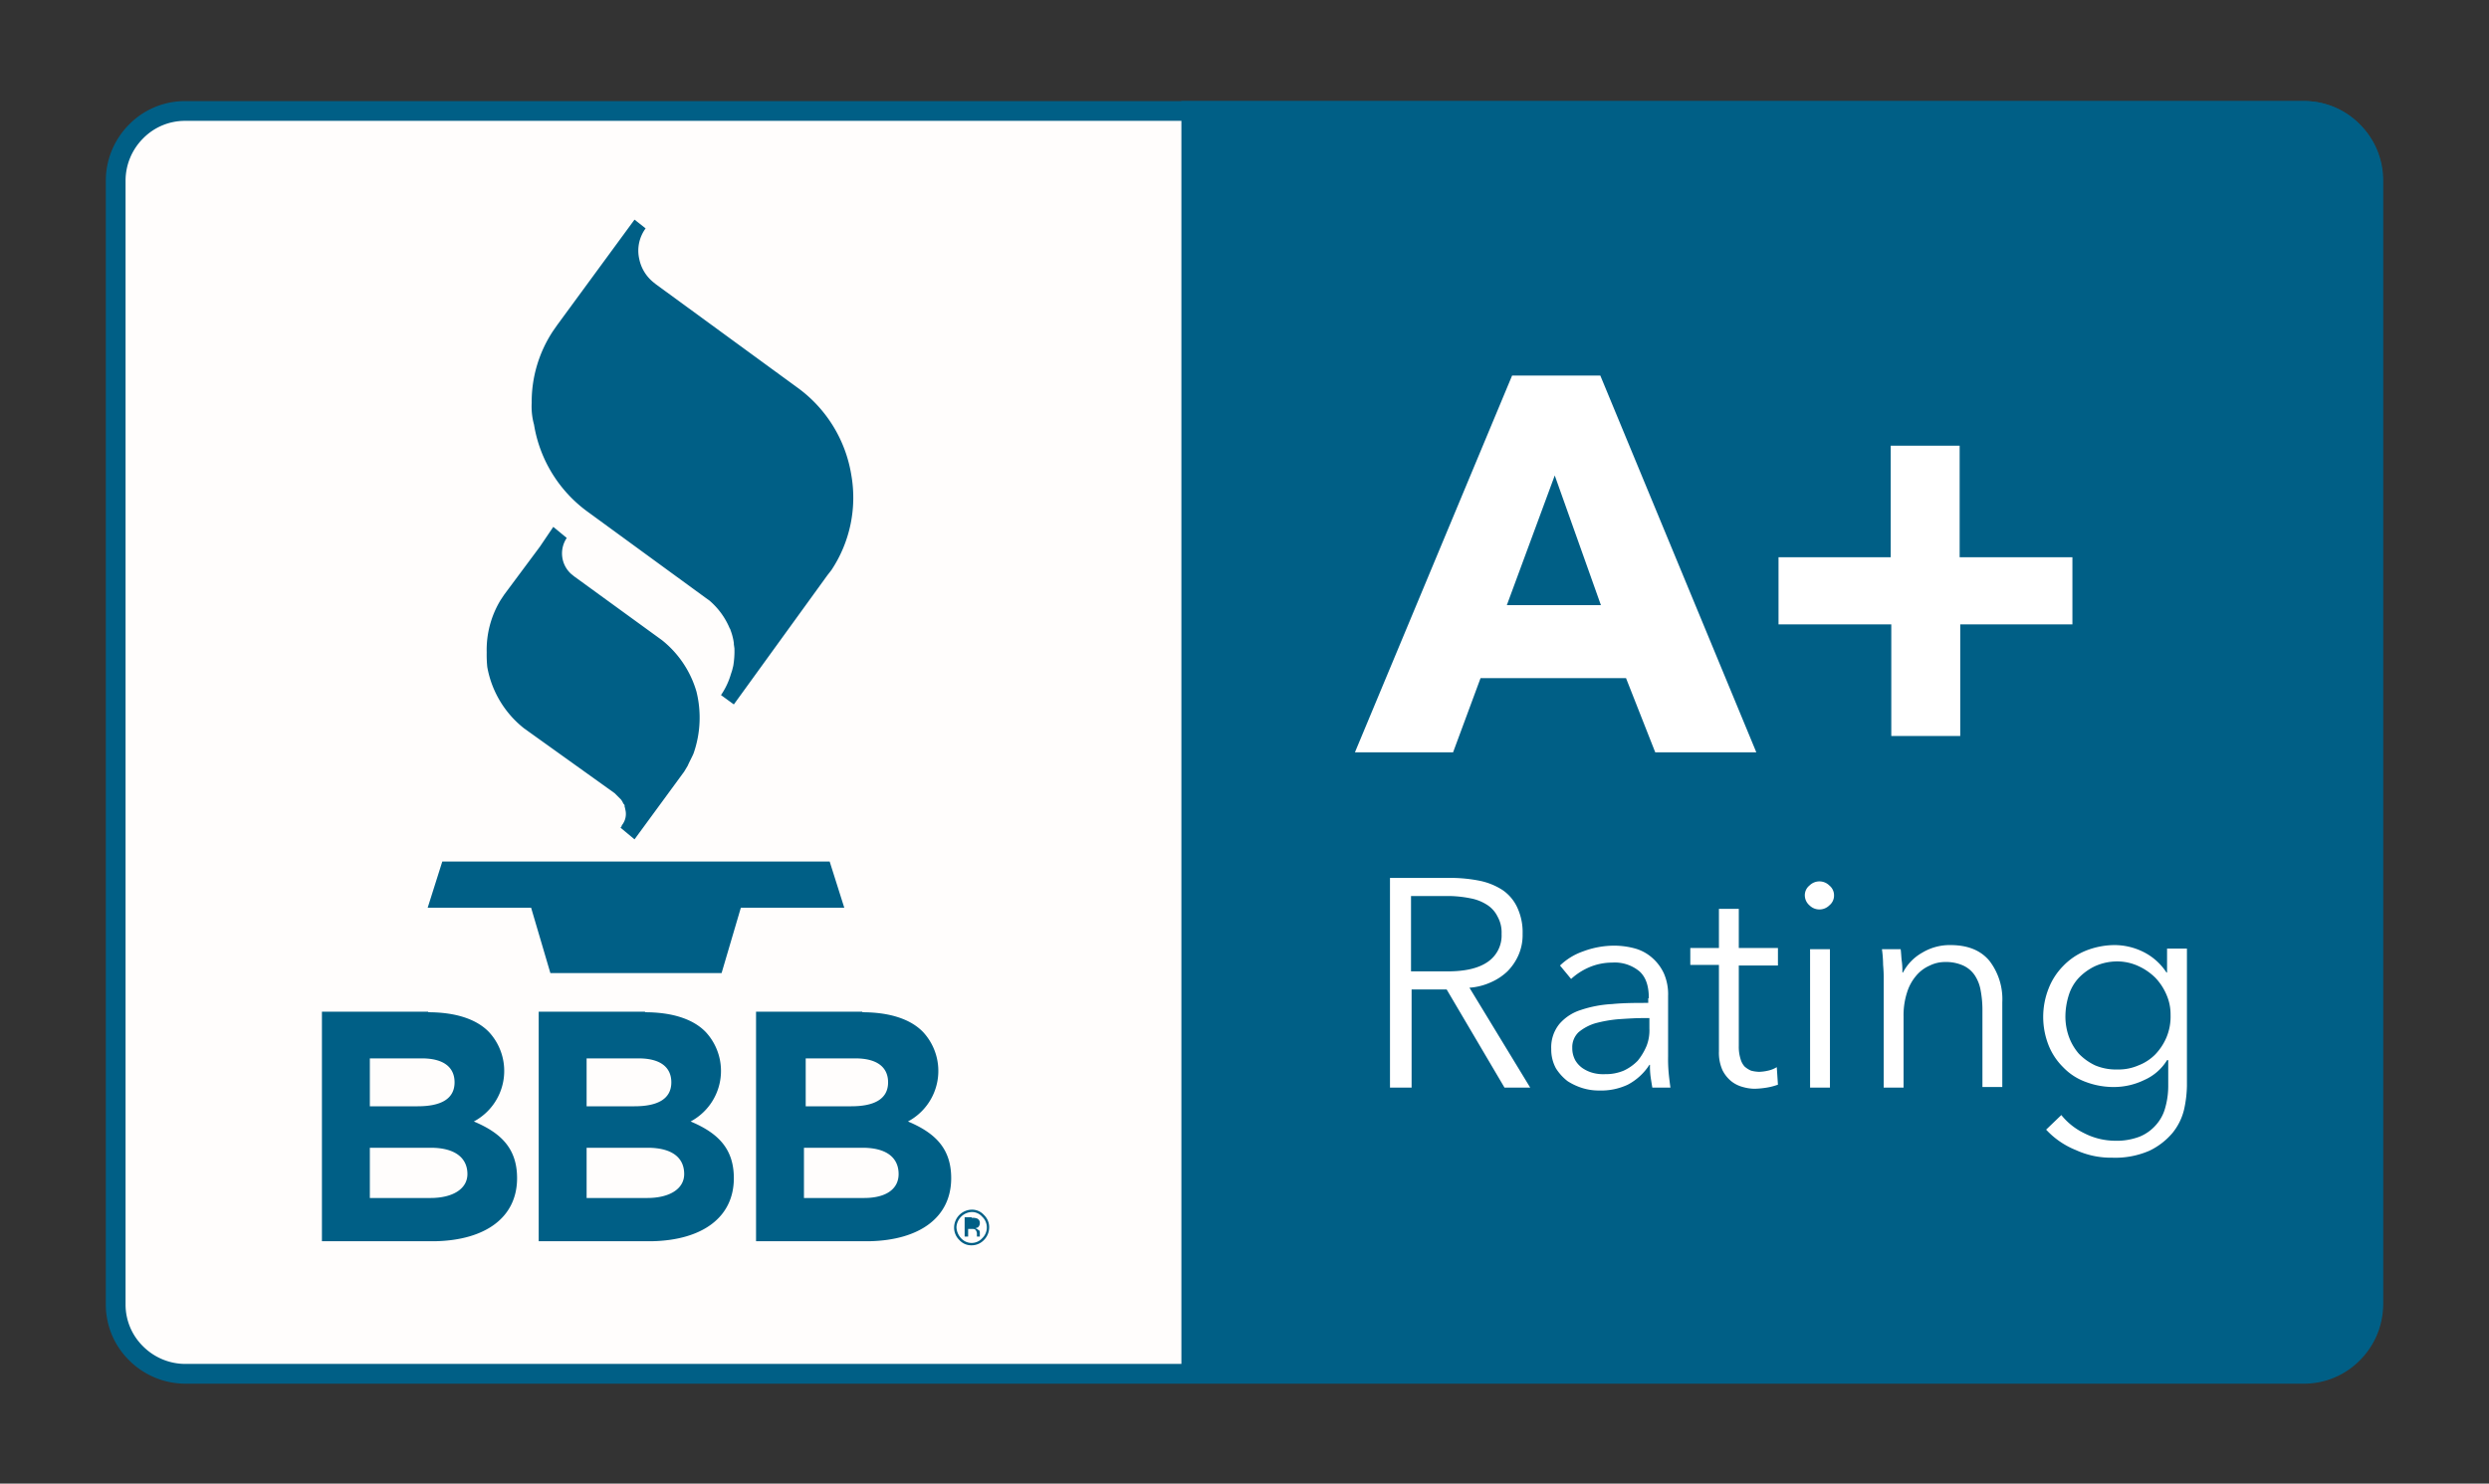 <svg id="katman_1" data-name="katman 1" xmlns="http://www.w3.org/2000/svg" viewBox="0 0 426 254"><rect x="0" y="0" width="426" height="254" fill="#333333" stroke="none"/><title>BBB-A-Rating</title><g id="bbb"><path id="Rectangle" d="M394.3,19H31.7a11.71,11.71,0,0,0-8.4,3.5,11.94,11.94,0,0,0-3.5,8.4V223.3a11.71,11.71,0,0,0,3.5,8.4,11.94,11.94,0,0,0,8.4,3.5H394.3a11.71,11.71,0,0,0,8.4-3.5,11.94,11.94,0,0,0,3.5-8.4V30.9a11.71,11.71,0,0,0-3.5-8.4A11.54,11.54,0,0,0,394.3,19Z" fill="#fffdfc" stroke="#005f86" stroke-width="3.38" fill-rule="evenodd"/><path id="Shape" d="M202.2,17.3H394.3a13.51,13.51,0,0,1,13.5,13.5V223.2a13.51,13.51,0,0,1-13.5,13.5H202.2Zm-184,206v0Z" fill="#005f86" fill-rule="evenodd"/><path id="A_Rating" data-name="A+Rating" d="M283.3,128.8l-5-12.7H253.4l-4.7,12.7H231.9l26.9-64.5h15.1l26.7,64.5ZM266.1,81.4l-8.2,22.2H274Zm69.4,25.5V126H323.7V106.9H304.4V95.4h19.2V76.3h11.8V95.4h19.3v11.5Zm-94,79.3h-3.6V150.3h10.5a25.41,25.41,0,0,1,4.9.5,11.43,11.43,0,0,1,3.9,1.6,7.35,7.35,0,0,1,2.5,3,10,10,0,0,1,.9,4.5,8.57,8.57,0,0,1-.7,3.6,9.23,9.23,0,0,1-1.9,2.8,9.72,9.72,0,0,1-2.9,1.9,10.59,10.59,0,0,1-3.6.9l10.4,17.1h-4.4l-9.9-16.8h-6v16.8Zm0-19.9h6.3c2.9,0,5.2-.5,6.8-1.6a5.46,5.46,0,0,0,2.4-4.8,5.56,5.56,0,0,0-.7-3,4.94,4.94,0,0,0-1.8-2,7.82,7.82,0,0,0-2.8-1.1,20,20,0,0,0-3.7-.4h-6.5v12.9Zm40.7,4.6c0-2.1-.5-3.6-1.6-4.6a6.63,6.63,0,0,0-4.7-1.5,10.06,10.06,0,0,0-3.9.8,11,11,0,0,0-3.1,2l-1.9-2.3a10.77,10.77,0,0,1,3.9-2.4,15.27,15.27,0,0,1,5.4-1,13.61,13.61,0,0,1,3.6.5,7.48,7.48,0,0,1,2.9,1.6,7.94,7.94,0,0,1,2,2.7,8.9,8.9,0,0,1,.7,3.8v10.4a26.2,26.2,0,0,0,.1,2.8c.1,1,.2,1.8.3,2.5h-3.1c-.1-.6-.2-1.2-.3-1.9a13.4,13.4,0,0,1-.1-2h-.1a9.85,9.85,0,0,1-3.7,3.4,10.73,10.73,0,0,1-4.9,1,9.47,9.47,0,0,1-2.8-.4,10.34,10.34,0,0,1-2.6-1.2,8.49,8.49,0,0,1-2-2.2,6.71,6.71,0,0,1-.8-3.3,6.35,6.35,0,0,1,1.4-4.3,8,8,0,0,1,3.7-2.4,20,20,0,0,1,5.3-1c2-.2,4.1-.2,6.2-.2v-.8Zm-1,3.4c-1.4,0-2.8.1-4.3.2a22.56,22.56,0,0,0-3.9.7,8.18,8.18,0,0,0-2.8,1.5,3.53,3.53,0,0,0-1.1,2.7,4.34,4.34,0,0,0,.5,2.1,4.27,4.27,0,0,0,1.3,1.4,5.83,5.83,0,0,0,1.8.8,6.8,6.8,0,0,0,2,.2,7.94,7.94,0,0,0,3.2-.6,8.07,8.07,0,0,0,2.4-1.7,10.37,10.37,0,0,0,1.5-2.5,7.29,7.29,0,0,0,.5-3v-1.8Zm23.1-9h-6.7v13.8a6.87,6.87,0,0,0,.3,2.2,3.16,3.16,0,0,0,.7,1.3,4.13,4.13,0,0,0,1.1.7,5.9,5.9,0,0,0,1.4.2,7.72,7.72,0,0,0,1.5-.2,4.71,4.71,0,0,0,1.5-.6l.2,3a10.55,10.55,0,0,1-1.9.5,14.92,14.92,0,0,1-2.1.2,7.47,7.47,0,0,1-2-.3,5.38,5.38,0,0,1-2-1,5.75,5.75,0,0,1-1.5-1.9,7.31,7.31,0,0,1-.6-3.2V165.2h-4.9v-2.9h4.9v-6.7h3.4v6.7h6.7Zm8.9,20.9h-3.4V162.5h3.4Zm.7-32.9a2.14,2.14,0,0,1-.8,1.7,2.41,2.41,0,0,1-3.4,0,2.29,2.29,0,0,1-.8-1.7,2.14,2.14,0,0,1,.8-1.7,2.41,2.41,0,0,1,3.4,0A2.14,2.14,0,0,1,313.9,153.3Zm11.4,9.2c.1.6.1,1.4.2,2.1s.1,1.4.1,1.9h.1a8.28,8.28,0,0,1,3.3-3.4,9.12,9.12,0,0,1,4.8-1.3c3,0,5.2.9,6.7,2.7a10.77,10.77,0,0,1,2.2,7.1v14.5h-3.4V173a17.92,17.92,0,0,0-.3-3.4,6.73,6.73,0,0,0-1-2.6,4.8,4.8,0,0,0-2-1.7,7.14,7.14,0,0,0-3.1-.6,5.83,5.83,0,0,0-2.6.6A6.27,6.27,0,0,0,328,167a8.09,8.09,0,0,0-1.6,2.9,12.65,12.65,0,0,0-.6,4.1v12.2h-3.4V167.7a24.51,24.51,0,0,0-.1-2.5,21.3,21.3,0,0,0-.2-2.7Zm27.5,28.4a11.38,11.38,0,0,0,3.9,3.1,11.77,11.77,0,0,0,5.2,1.3,11.08,11.08,0,0,0,4.3-.7,7.46,7.46,0,0,0,2.8-2,7.21,7.21,0,0,0,1.6-3,13.61,13.61,0,0,0,.5-3.6v-4.5h-.2a8.67,8.67,0,0,1-3.9,3.4,11.89,11.89,0,0,1-5.1,1.2,13.48,13.48,0,0,1-5-.9,10.08,10.08,0,0,1-3.8-2.5,10.94,10.94,0,0,1-2.5-3.8,13.25,13.25,0,0,1,0-9.6,11.35,11.35,0,0,1,2.5-3.9,11.19,11.19,0,0,1,3.8-2.6,13.5,13.5,0,0,1,5-1,11.15,11.15,0,0,1,5,1.2,10.1,10.1,0,0,1,3.9,3.5h.1v-4.1h3.4v23.5a20,20,0,0,1-.5,4.1,10.06,10.06,0,0,1-2,4,11.93,11.93,0,0,1-3.9,3,14.61,14.61,0,0,1-6.4,1.2,14.37,14.37,0,0,1-6.2-1.3,14.08,14.08,0,0,1-5.1-3.5Zm.7-16.9a10.3,10.3,0,0,0,.6,3.5,9.25,9.25,0,0,0,1.7,2.9,9.51,9.51,0,0,0,2.8,2,9.2,9.2,0,0,0,3.8.7,8.57,8.57,0,0,0,3.6-.7,8.12,8.12,0,0,0,2.9-1.9,9.72,9.72,0,0,0,1.9-2.9,9.2,9.2,0,0,0,.7-3.8,8.42,8.42,0,0,0-.7-3.5,9.72,9.72,0,0,0-1.9-2.9,10,10,0,0,0-2.9-2,8.63,8.63,0,0,0-3.6-.8,9.21,9.21,0,0,0-3.8.8,9.51,9.51,0,0,0-2.8,2,7.67,7.67,0,0,0-1.7,2.9A12.42,12.42,0,0,0,353.5,174Z" fill="#fff"/><path id="BBB-Logo" d="M166.3,207.1a2.72,2.72,0,0,1,2.1.9,2.88,2.88,0,0,1,.9,2.1,3.1,3.1,0,0,1-.9,2.2,2.88,2.88,0,0,1-2.1.9,2.72,2.72,0,0,1-2.1-.9,2.94,2.94,0,0,1-.9-2.2,3.08,3.08,0,0,1,3-3Zm0,.4a2.74,2.74,0,0,0-2.6,2.6,2.93,2.93,0,0,0,.8,1.9,2.43,2.43,0,0,0,3.6,0,2.56,2.56,0,0,0,.8-1.9,2.5,2.5,0,0,0-.8-1.8A2.34,2.34,0,0,0,166.3,207.5Zm-93-34.2c4.5,0,8.2,1.1,10.4,3.4A9.8,9.8,0,0,1,81.1,192c4.5,1.9,7.4,4.5,7.4,9.7,0,6.8-5.5,10.6-13.9,10.8H55.1V173.2H73.3Zm37.1,0c4.5,0,8.2,1.1,10.4,3.4a9.8,9.8,0,0,1-2.6,15.3c4.5,1.9,7.4,4.5,7.4,9.7,0,6.8-5.5,10.6-13.9,10.8H92.2V173.2h18.2Zm37.2,0c4.5,0,8.2,1.1,10.4,3.4a9.8,9.8,0,0,1-2.6,15.3c4.5,1.9,7.4,4.5,7.4,9.7,0,6.8-5.5,10.6-13.9,10.8H129.4V173.2h18.2Zm18.7,35.2a2.22,2.22,0,0,1,.9.1.79.79,0,0,1,.5.8.91.91,0,0,1-.3.7c-.1.1-.3.1-.5.2h0c.3,0,.4.2.6.3s.2.3.2.5v.6h-.5v-.4a1,1,0,0,0-.3-.8c-.1-.1-.3-.1-.7-.1h-.5v1.3h-.6v-3.3h1.2Zm-92.6-12H63.3v8.6H73.7c3.7,0,6.3-1.5,6.3-4.1S78.1,196.5,73.7,196.5Zm37.1,0H100.4v8.6h10.4c3.7,0,6.3-1.5,6.3-4.1S115.3,196.5,110.8,196.5Zm36.8,0h-10v8.6h10.3c3.7,0,5.9-1.5,5.9-4.1S152,196.5,147.6,196.5ZM72.2,181.2H63.3v8.2h8.2c3.7,0,6.3-1.1,6.3-4.1C77.8,182.7,75.9,181.2,72.2,181.2Zm37.1,0h-8.9v8.2h8.2c3.7,0,6.3-1.1,6.3-4.1C114.9,182.7,113,181.2,109.3,181.2Zm37.1,0h-8.5v8.2h7.8c3.7,0,6.3-1.1,6.3-4.1C152,182.7,150.1,181.2,146.4,181.2ZM142,147.5l2.5,7.9H126.8l-3.3,11.2H94.2l-3.3-11.2H73.2l2.5-7.9ZM94.7,90.2,97,92.1a4.73,4.73,0,0,0,.8,6.2l.5.4h0l15,10.9a17.49,17.49,0,0,1,5.9,8.8,18.53,18.53,0,0,1-.5,10.6c-.3.7-.7,1.4-1,2.1l-.6,1-8.5,11.6-2.4-2c.1-.1.2-.2.2-.3s.2-.3.3-.5a3.05,3.05,0,0,0,.3-2.4c0-.2-.1-.3-.1-.5v-.1h0c0-.1-.1-.2-.2-.3l-.1-.2h0l-.1-.2-.2-.3-.9-.9-.2-.2L89.7,124.7a17.22,17.22,0,0,1-6.3-10.5,20.9,20.9,0,0,1-.1-2.5,16.43,16.43,0,0,1,2.4-9l.6-.9,6.1-8.2Zm13.9-52.6,1.9,1.5a6.44,6.44,0,0,0-1.1,5.2,6.92,6.92,0,0,0,2.4,4l.5.4,24.1,17.6a23,23,0,0,1,9.3,15,22.42,22.42,0,0,1-3.4,16.3l-.7.9-16,22.1-2.2-1.6a12.55,12.55,0,0,0,1.7-3.6l.2-.6.2-.8a15.14,15.14,0,0,0,.2-3l-.1-.7v-.2a9.77,9.77,0,0,0-.6-2.3c0-.1,0-.1-.1-.2h0a12.68,12.68,0,0,0-3.5-4.8l-.7-.5-20-14.6a23,23,0,0,1-9.3-15A11.68,11.68,0,0,1,91,69a22,22,0,0,1,3.7-12.4l.7-1Z" fill="#005f86"/></g></svg>